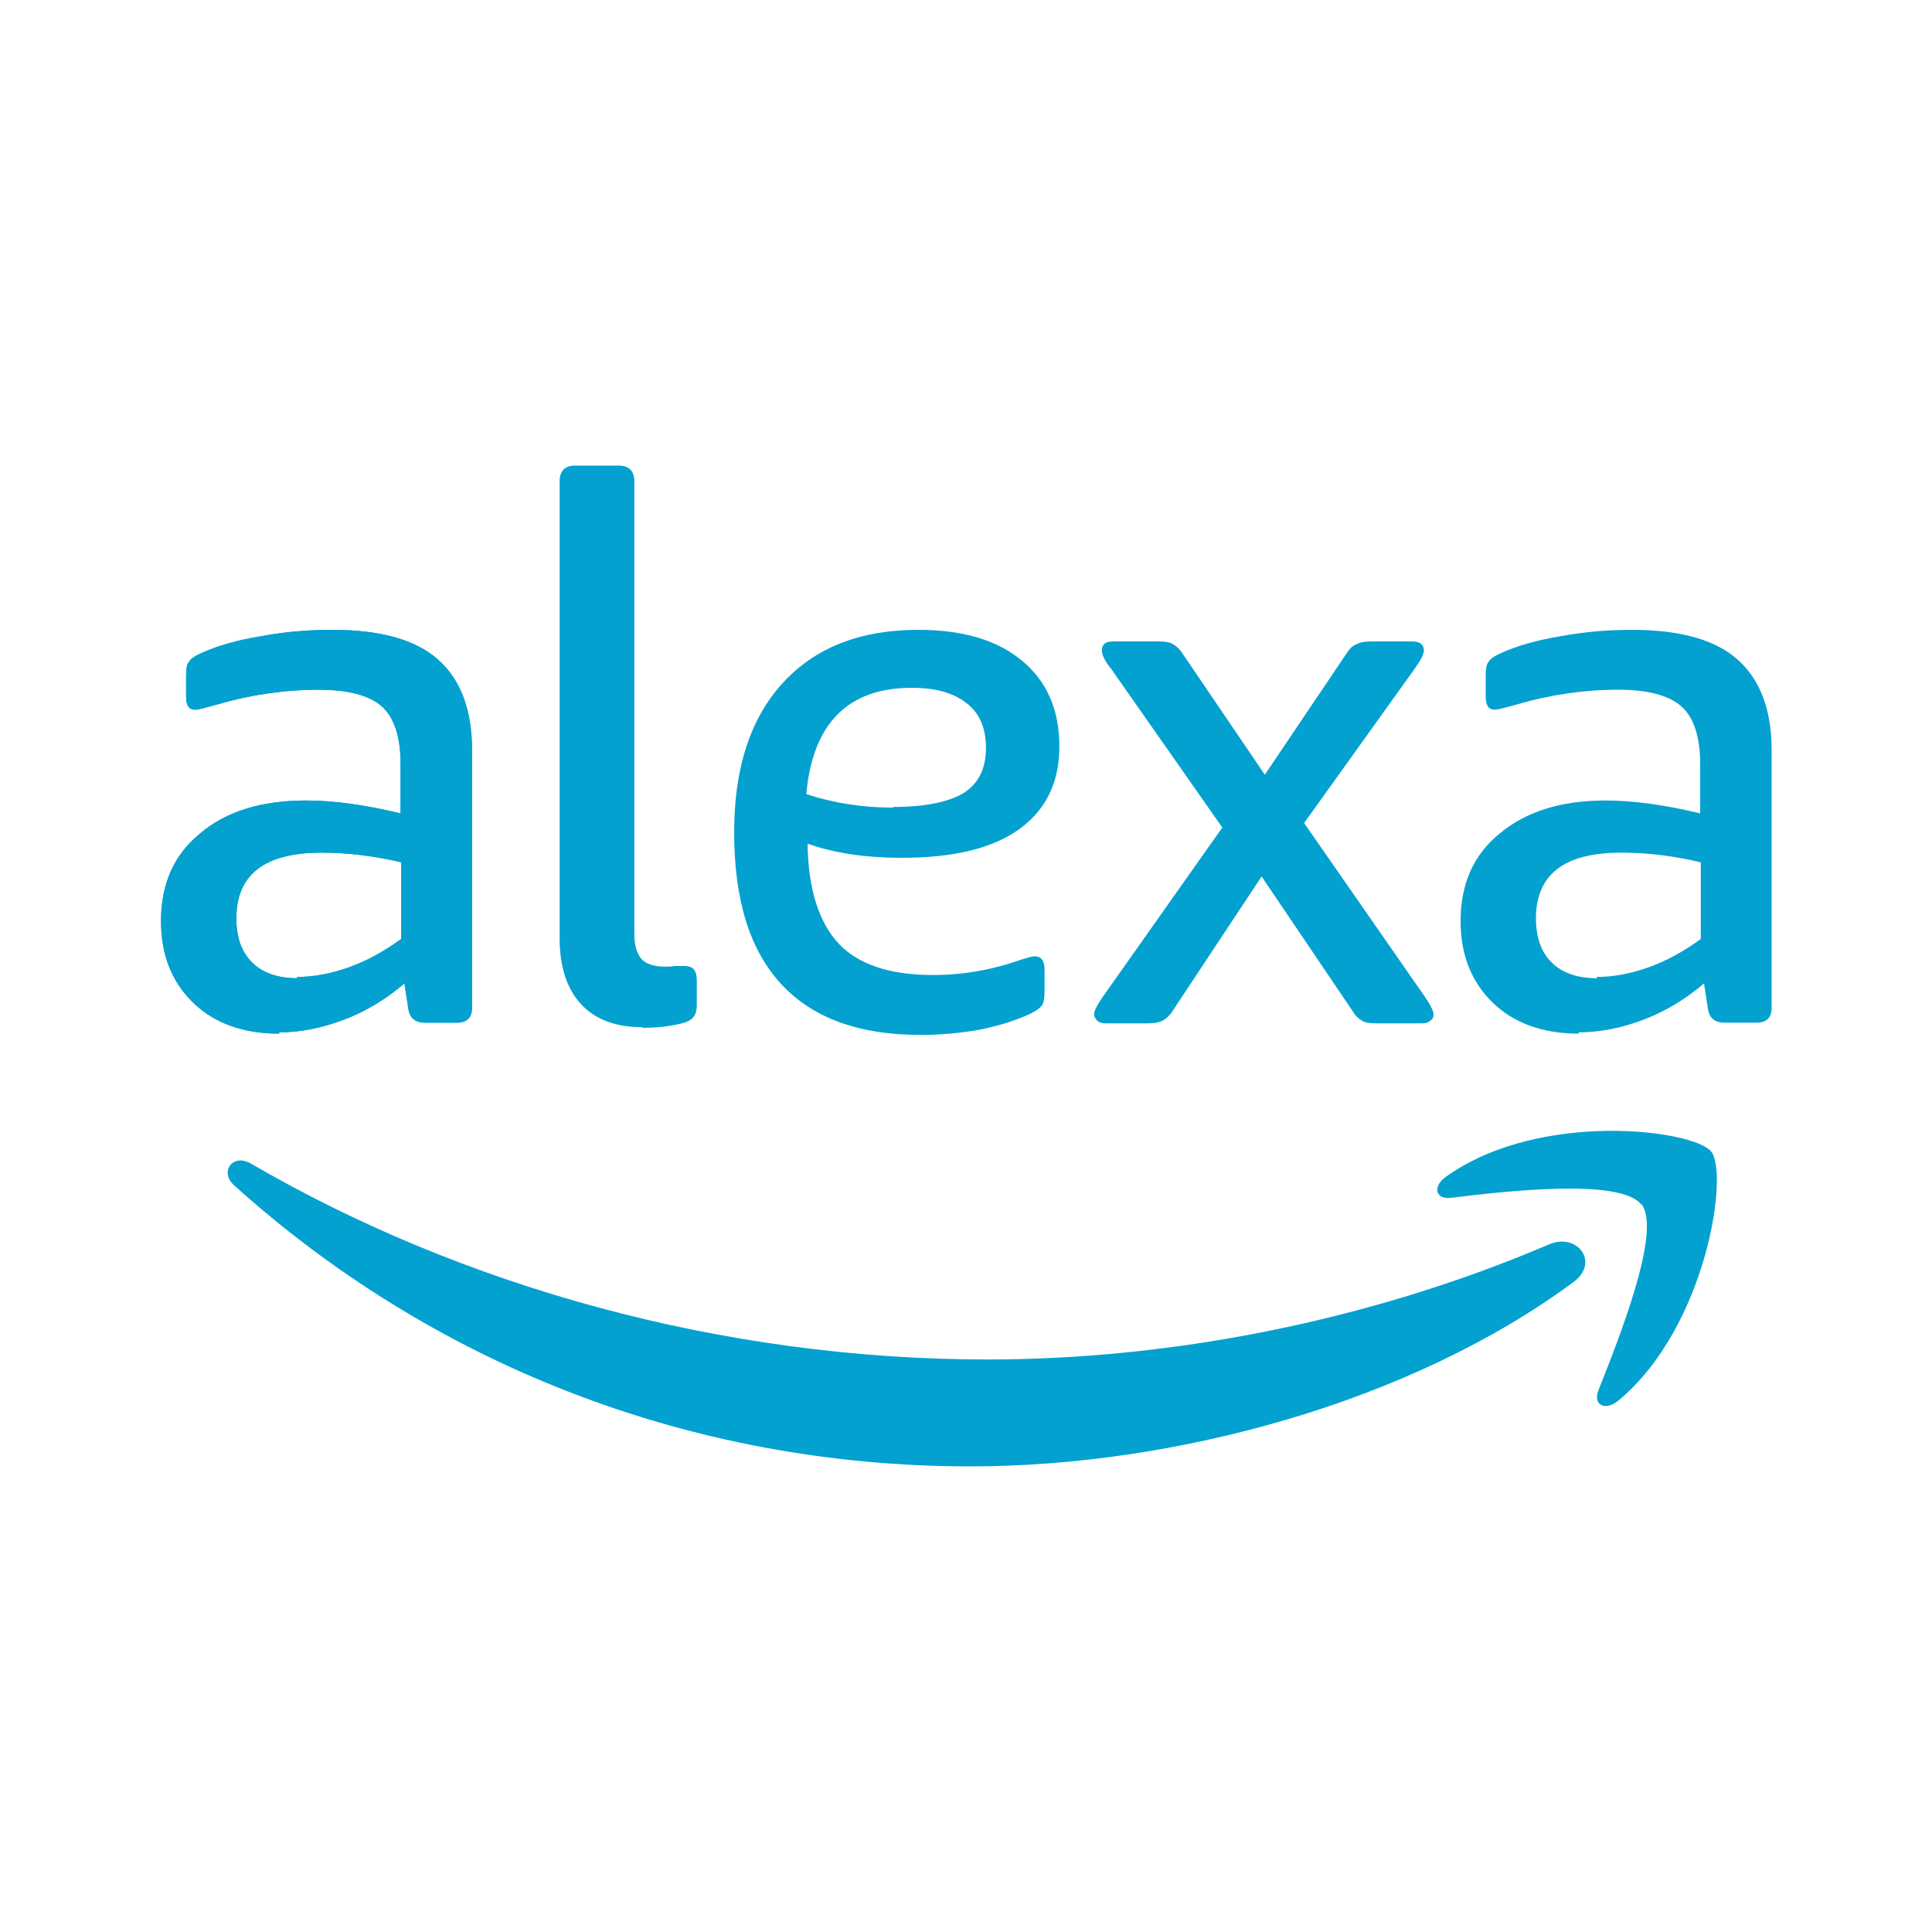 <svg viewBox="0 0 30 30" xmlns="http://www.w3.org/2000/svg" data-name="层 1" id="_层_1">
  <defs>
    <style>
      .cls-1 {
        fill: #02a1d0;
      }
    </style>
  </defs>
  <g data-name="图层 1-2" id="_图层_1-2">
    <g>
      <path d="M4.61,15.17c.26,0,.53-.05.81-.15.28-.1.55-.25.81-.44v-1.19c-.42-.1-.83-.15-1.24-.15-.88,0-1.32.34-1.32,1.02,0,.29.08.53.25.69.16.16.4.24.7.24M4.33,16.05c-.55,0-1-.16-1.33-.48-.33-.32-.5-.74-.5-1.27,0-.57.2-1.03.61-1.36.4-.34.95-.51,1.64-.51.44,0,.93.07,1.47.2v-.77c0-.42-.1-.72-.29-.89s-.52-.26-.98-.26c-.54,0-1.07.08-1.58.23-.18.05-.29.08-.34.08-.1,0-.14-.07-.14-.21v-.32c0-.1.01-.18.05-.22.03-.05.1-.09.19-.13.24-.11.55-.2.92-.26.37-.07.74-.1,1.11-.1.74,0,1.29.15,1.64.46.35.31.53.78.53,1.41v4c0,.15-.08.23-.23.23h-.5c-.15,0-.24-.07-.26-.22l-.06-.39c-.28.24-.59.43-.93.56-.34.13-.68.2-1.01.2" class="cls-1"></path>
      <path d="M9.97,15.95c-.41,0-.73-.12-.95-.36-.22-.24-.33-.58-.33-1.02v-7.1c0-.15.08-.24.23-.24h.69c.15,0,.24.08.24.24v7.03c0,.18.04.31.11.39s.2.12.37.12c.05,0,.1,0,.15-.01.05,0,.1,0,.14,0,.08,0,.13.02.16.06.03.04.04.1.04.18v.37c0,.08-.02.14-.05.18-.04.05-.1.08-.18.1-.2.05-.4.07-.61.07" class="cls-1"></path>
      <path d="M13.88,12.53c.5,0,.86-.08,1.09-.22.23-.15.34-.38.34-.7,0-.3-.1-.54-.3-.69-.2-.16-.48-.24-.85-.24-.99,0-1.54.55-1.64,1.65.42.14.87.21,1.34.21M14.29,16.07c-.95,0-1.67-.26-2.16-.79-.49-.53-.73-1.31-.73-2.36,0-.99.25-1.76.75-2.31s1.2-.83,2.11-.83c.69,0,1.23.16,1.61.48.39.32.58.77.58,1.33s-.21.99-.63,1.29-1.03.44-1.82.44c-.55,0-1.04-.07-1.46-.22.01.72.18,1.23.49,1.56.31.32.79.48,1.46.48.46,0,.92-.08,1.37-.24.1-.03.16-.05.21-.05.1,0,.15.07.15.21v.33c0,.1-.01.17-.04.22-.03.04-.09.09-.2.14-.22.1-.48.18-.77.24-.29.05-.6.08-.9.08" class="cls-1"></path>
      <path d="M17.17,15.89c-.05,0-.1-.01-.13-.04s-.05-.06-.05-.1c0-.06.05-.15.14-.28l1.85-2.62-1.73-2.47c-.1-.12-.14-.22-.14-.28,0-.1.06-.14.18-.14h.7c.1,0,.17.01.22.04.05.03.1.07.14.13l1.29,1.9,1.28-1.9c.04-.06.09-.11.15-.13.06-.03.14-.04.23-.04h.63c.12,0,.18.05.18.14,0,.06-.05.15-.14.28l-1.72,2.4,1.87,2.69c.09.13.14.23.14.28,0,.04-.01.07-.05.1s-.07.04-.13.04h-.71c-.1,0-.17-.01-.22-.04-.05-.03-.1-.07-.14-.14l-1.42-2.1-1.39,2.1c-.04.06-.09.11-.15.14s-.14.04-.23.04h-.65Z" class="cls-1"></path>
      <path d="M24.79,15.17c.26,0,.53-.05.81-.15.28-.1.55-.25.81-.44v-1.19c-.42-.1-.83-.15-1.24-.15-.88,0-1.32.34-1.32,1.02,0,.29.08.53.25.69.16.16.4.24.7.24M24.51,16.05c-.55,0-1-.16-1.33-.48-.33-.32-.5-.74-.5-1.27,0-.57.2-1.03.61-1.36.41-.34.95-.51,1.64-.51.44,0,.93.07,1.47.2v-.77c0-.42-.1-.72-.29-.89-.19-.17-.52-.26-.98-.26-.54,0-1.07.08-1.58.23-.18.05-.29.08-.34.08-.1,0-.14-.07-.14-.21v-.32c0-.1.01-.18.05-.22.03-.05.1-.09.19-.13.24-.11.55-.2.92-.26.37-.07.74-.1,1.11-.1.74,0,1.29.15,1.64.46s.53.78.53,1.41v4c0,.15-.08.23-.23.23h-.5c-.15,0-.24-.07-.26-.22l-.06-.39c-.28.24-.59.43-.93.56-.34.13-.68.2-1.01.2" class="cls-1"></path>
      <path d="M24.43,19.91c-2.53,1.87-6.2,2.86-9.36,2.86-4.43,0-8.41-1.64-11.43-4.36-.24-.21-.03-.51.26-.34,3.25,1.89,7.28,3.04,11.44,3.04,2.8,0,5.89-.58,8.72-1.79.43-.18.79.28.37.59" class="cls-1"></path>
      <path d="M25.48,18.7c-.32-.41-2.14-.2-2.95-.1-.25.03-.29-.19-.06-.34,1.45-1.02,3.82-.72,4.1-.38s-.07,2.72-1.43,3.86c-.21.18-.41.08-.32-.15.3-.76.99-2.47.67-2.89" class="cls-1"></path>
      <path d="M4.61,15.17c.26,0,.53-.05.81-.15.28-.1.55-.25.81-.44v-1.19c-.42-.1-.83-.15-1.24-.15-.88,0-1.32.34-1.32,1.02,0,.29.08.53.25.69.16.16.4.24.7.24M4.33,16.05c-.55,0-1-.16-1.33-.48-.33-.32-.5-.74-.5-1.27,0-.57.2-1.03.61-1.36.4-.34.95-.51,1.64-.51.44,0,.93.07,1.47.2v-.77c0-.42-.1-.72-.29-.89s-.52-.26-.98-.26c-.54,0-1.07.08-1.58.23-.18.05-.29.08-.34.08-.1,0-.14-.07-.14-.21v-.32c0-.1.01-.18.05-.22.03-.05.1-.09.19-.13.24-.11.55-.2.92-.26.37-.07.74-.1,1.11-.1.74,0,1.29.15,1.64.46.35.31.53.78.53,1.41v4c0,.15-.08.23-.23.23h-.5c-.15,0-.24-.07-.26-.22l-.06-.39c-.28.24-.59.43-.93.56-.34.13-.68.2-1.01.2" class="cls-1"></path>
    </g>
  </g>
</svg>